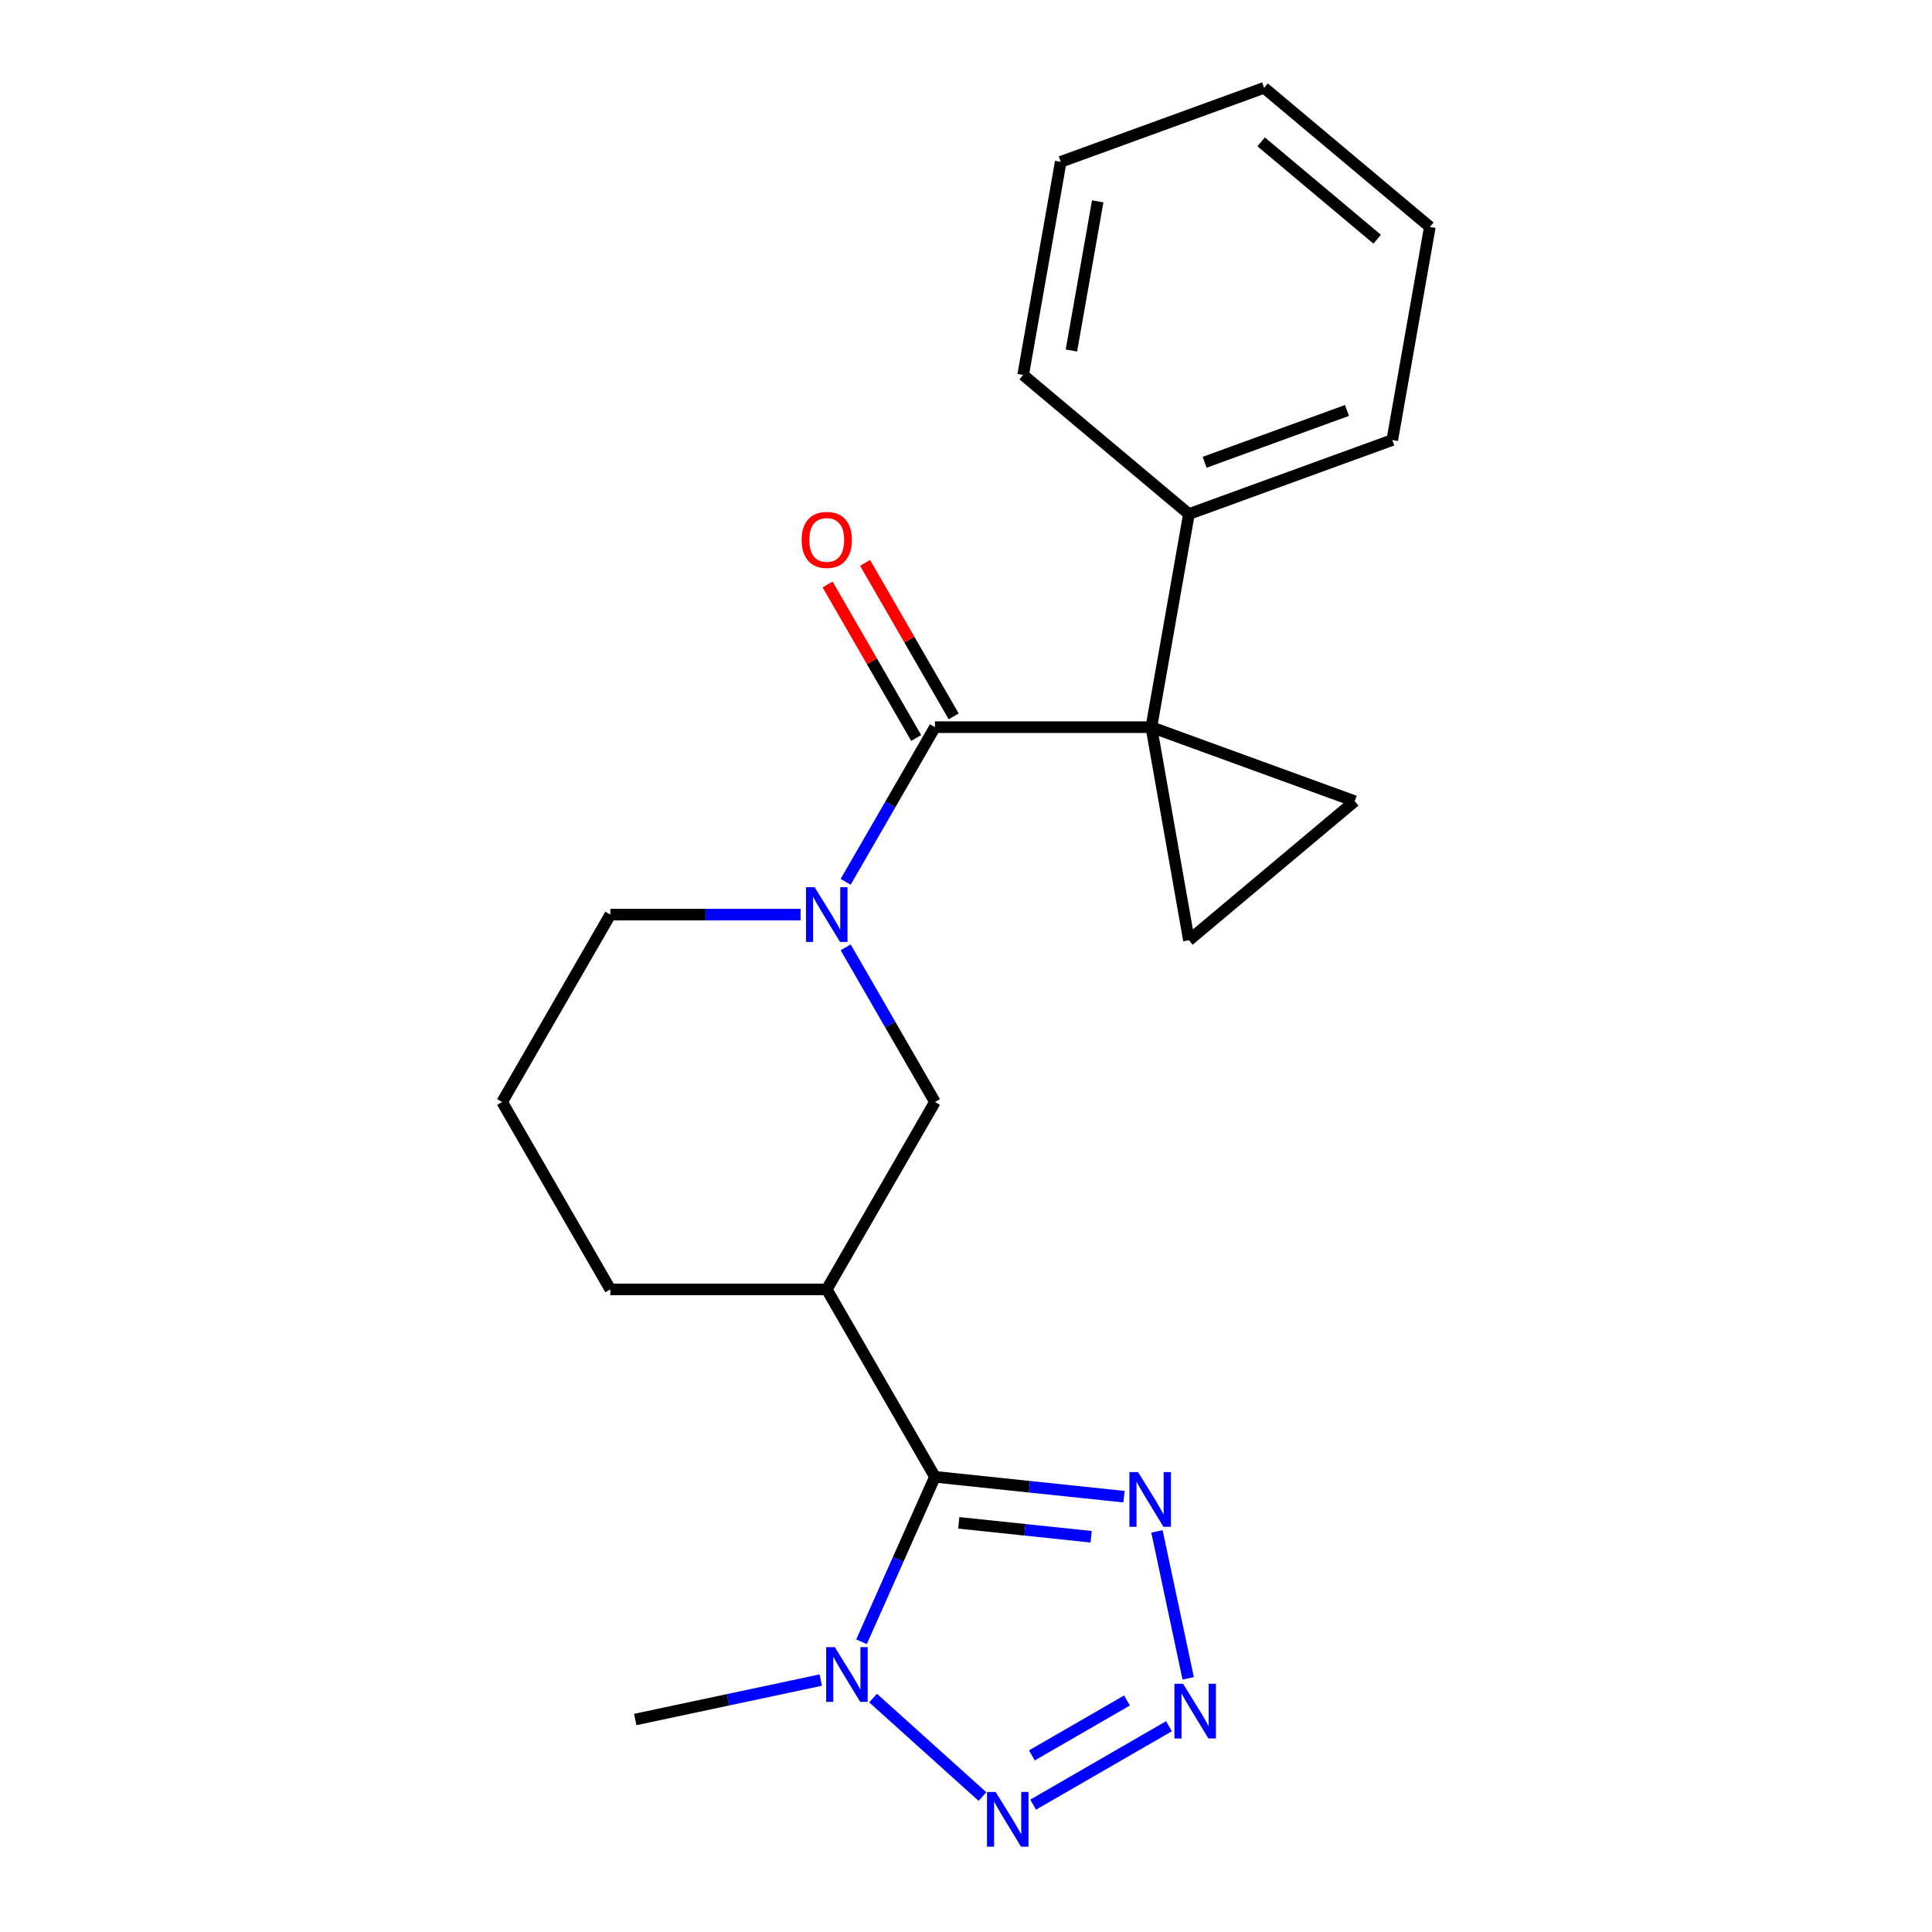 <?xml version='1.0' encoding='iso-8859-1'?>
<svg version='1.1' baseProfile='full'
              xmlns='http://www.w3.org/2000/svg'
                      xmlns:rdkit='http://www.rdkit.org/xml'
                      xmlns:xlink='http://www.w3.org/1999/xlink'
                  xml:space='preserve'
width='1000px' height='1000px' viewBox='0 0 1000 1000'>
<!-- END OF HEADER -->
<rect style='opacity:1.0;fill:#FFFFFF;stroke:none' width='1000' height='1000' x='0' y='0'> </rect>
<path class='bond-1' d='M 595.938,376.382 L 483.927,376.382' style='fill:none;fill-rule:evenodd;stroke:#000000;stroke-width:6px;stroke-linecap:butt;stroke-linejoin:miter;stroke-opacity:1' />
<path class='bond-8' d='M 595.938,376.382 L 701.194,414.692' style='fill:none;fill-rule:evenodd;stroke:#000000;stroke-width:6px;stroke-linecap:butt;stroke-linejoin:miter;stroke-opacity:1' />
<path class='bond-9' d='M 595.938,376.382 L 615.388,486.691' style='fill:none;fill-rule:evenodd;stroke:#000000;stroke-width:6px;stroke-linecap:butt;stroke-linejoin:miter;stroke-opacity:1' />
<path class='bond-11' d='M 595.938,376.382 L 615.388,266.073' style='fill:none;fill-rule:evenodd;stroke:#000000;stroke-width:6px;stroke-linecap:butt;stroke-linejoin:miter;stroke-opacity:1' />
<path class='bond-0' d='M 483.927,764.398 L 427.922,667.394' style='fill:none;fill-rule:evenodd;stroke:#000000;stroke-width:6px;stroke-linecap:butt;stroke-linejoin:miter;stroke-opacity:1' />
<path class='bond-3' d='M 483.927,764.398 L 464.923,807.082' style='fill:none;fill-rule:evenodd;stroke:#000000;stroke-width:6px;stroke-linecap:butt;stroke-linejoin:miter;stroke-opacity:1' />
<path class='bond-3' d='M 464.923,807.082 L 445.919,849.765' style='fill:none;fill-rule:evenodd;stroke:#0000FF;stroke-width:6px;stroke-linecap:butt;stroke-linejoin:miter;stroke-opacity:1' />
<path class='bond-6' d='M 483.927,764.398 L 532.856,769.541' style='fill:none;fill-rule:evenodd;stroke:#000000;stroke-width:6px;stroke-linecap:butt;stroke-linejoin:miter;stroke-opacity:1' />
<path class='bond-6' d='M 532.856,769.541 L 581.784,774.684' style='fill:none;fill-rule:evenodd;stroke:#0000FF;stroke-width:6px;stroke-linecap:butt;stroke-linejoin:miter;stroke-opacity:1' />
<path class='bond-6' d='M 496.264,788.221 L 530.514,791.821' style='fill:none;fill-rule:evenodd;stroke:#000000;stroke-width:6px;stroke-linecap:butt;stroke-linejoin:miter;stroke-opacity:1' />
<path class='bond-6' d='M 530.514,791.821 L 564.764,795.42' style='fill:none;fill-rule:evenodd;stroke:#0000FF;stroke-width:6px;stroke-linecap:butt;stroke-linejoin:miter;stroke-opacity:1' />
<path class='bond-4' d='M 483.927,376.382 L 460.82,416.404' style='fill:none;fill-rule:evenodd;stroke:#000000;stroke-width:6px;stroke-linecap:butt;stroke-linejoin:miter;stroke-opacity:1' />
<path class='bond-4' d='M 460.82,416.404 L 437.714,456.426' style='fill:none;fill-rule:evenodd;stroke:#0000FF;stroke-width:6px;stroke-linecap:butt;stroke-linejoin:miter;stroke-opacity:1' />
<path class='bond-12' d='M 493.627,370.781 L 470.694,331.059' style='fill:none;fill-rule:evenodd;stroke:#000000;stroke-width:6px;stroke-linecap:butt;stroke-linejoin:miter;stroke-opacity:1' />
<path class='bond-12' d='M 470.694,331.059 L 447.761,291.337' style='fill:none;fill-rule:evenodd;stroke:#FF0000;stroke-width:6px;stroke-linecap:butt;stroke-linejoin:miter;stroke-opacity:1' />
<path class='bond-12' d='M 474.227,381.982 L 451.293,342.26' style='fill:none;fill-rule:evenodd;stroke:#000000;stroke-width:6px;stroke-linecap:butt;stroke-linejoin:miter;stroke-opacity:1' />
<path class='bond-12' d='M 451.293,342.26 L 428.36,302.538' style='fill:none;fill-rule:evenodd;stroke:#FF0000;stroke-width:6px;stroke-linecap:butt;stroke-linejoin:miter;stroke-opacity:1' />
<path class='bond-2' d='M 615.008,868.71 L 598.837,792.634' style='fill:none;fill-rule:evenodd;stroke:#0000FF;stroke-width:6px;stroke-linecap:butt;stroke-linejoin:miter;stroke-opacity:1' />
<path class='bond-25' d='M 605.072,893.487 L 534.758,934.083' style='fill:none;fill-rule:evenodd;stroke:#0000FF;stroke-width:6px;stroke-linecap:butt;stroke-linejoin:miter;stroke-opacity:1' />
<path class='bond-25' d='M 583.324,880.176 L 534.104,908.593' style='fill:none;fill-rule:evenodd;stroke:#0000FF;stroke-width:6px;stroke-linecap:butt;stroke-linejoin:miter;stroke-opacity:1' />
<path class='bond-5' d='M 451.908,878.917 L 508.524,929.894' style='fill:none;fill-rule:evenodd;stroke:#0000FF;stroke-width:6px;stroke-linecap:butt;stroke-linejoin:miter;stroke-opacity:1' />
<path class='bond-15' d='M 424.828,869.604 L 376.817,879.809' style='fill:none;fill-rule:evenodd;stroke:#0000FF;stroke-width:6px;stroke-linecap:butt;stroke-linejoin:miter;stroke-opacity:1' />
<path class='bond-15' d='M 376.817,879.809 L 328.805,890.014' style='fill:none;fill-rule:evenodd;stroke:#000000;stroke-width:6px;stroke-linecap:butt;stroke-linejoin:miter;stroke-opacity:1' />
<path class='bond-10' d='M 437.714,490.346 L 460.82,530.368' style='fill:none;fill-rule:evenodd;stroke:#0000FF;stroke-width:6px;stroke-linecap:butt;stroke-linejoin:miter;stroke-opacity:1' />
<path class='bond-10' d='M 460.82,530.368 L 483.927,570.39' style='fill:none;fill-rule:evenodd;stroke:#000000;stroke-width:6px;stroke-linecap:butt;stroke-linejoin:miter;stroke-opacity:1' />
<path class='bond-13' d='M 414.381,473.386 L 365.146,473.386' style='fill:none;fill-rule:evenodd;stroke:#0000FF;stroke-width:6px;stroke-linecap:butt;stroke-linejoin:miter;stroke-opacity:1' />
<path class='bond-13' d='M 365.146,473.386 L 315.911,473.386' style='fill:none;fill-rule:evenodd;stroke:#000000;stroke-width:6px;stroke-linecap:butt;stroke-linejoin:miter;stroke-opacity:1' />
<path class='bond-7' d='M 427.922,667.394 L 483.927,570.39' style='fill:none;fill-rule:evenodd;stroke:#000000;stroke-width:6px;stroke-linecap:butt;stroke-linejoin:miter;stroke-opacity:1' />
<path class='bond-24' d='M 427.922,667.394 L 315.911,667.394' style='fill:none;fill-rule:evenodd;stroke:#000000;stroke-width:6px;stroke-linecap:butt;stroke-linejoin:miter;stroke-opacity:1' />
<path class='bond-22' d='M 701.194,414.692 L 615.388,486.691' style='fill:none;fill-rule:evenodd;stroke:#000000;stroke-width:6px;stroke-linecap:butt;stroke-linejoin:miter;stroke-opacity:1' />
<path class='bond-17' d='M 615.388,266.073 L 720.644,227.763' style='fill:none;fill-rule:evenodd;stroke:#000000;stroke-width:6px;stroke-linecap:butt;stroke-linejoin:miter;stroke-opacity:1' />
<path class='bond-17' d='M 623.515,239.275 L 697.194,212.458' style='fill:none;fill-rule:evenodd;stroke:#000000;stroke-width:6px;stroke-linecap:butt;stroke-linejoin:miter;stroke-opacity:1' />
<path class='bond-18' d='M 615.388,266.073 L 529.583,194.074' style='fill:none;fill-rule:evenodd;stroke:#000000;stroke-width:6px;stroke-linecap:butt;stroke-linejoin:miter;stroke-opacity:1' />
<path class='bond-16' d='M 315.911,473.386 L 259.906,570.39' style='fill:none;fill-rule:evenodd;stroke:#000000;stroke-width:6px;stroke-linecap:butt;stroke-linejoin:miter;stroke-opacity:1' />
<path class='bond-14' d='M 315.911,667.394 L 259.906,570.39' style='fill:none;fill-rule:evenodd;stroke:#000000;stroke-width:6px;stroke-linecap:butt;stroke-linejoin:miter;stroke-opacity:1' />
<path class='bond-19' d='M 720.644,227.763 L 740.094,117.454' style='fill:none;fill-rule:evenodd;stroke:#000000;stroke-width:6px;stroke-linecap:butt;stroke-linejoin:miter;stroke-opacity:1' />
<path class='bond-20' d='M 529.583,194.074 L 549.034,83.764' style='fill:none;fill-rule:evenodd;stroke:#000000;stroke-width:6px;stroke-linecap:butt;stroke-linejoin:miter;stroke-opacity:1' />
<path class='bond-20' d='M 554.562,181.417 L 568.178,104.201' style='fill:none;fill-rule:evenodd;stroke:#000000;stroke-width:6px;stroke-linecap:butt;stroke-linejoin:miter;stroke-opacity:1' />
<path class='bond-23' d='M 740.094,117.454 L 654.289,45.455' style='fill:none;fill-rule:evenodd;stroke:#000000;stroke-width:6px;stroke-linecap:butt;stroke-linejoin:miter;stroke-opacity:1' />
<path class='bond-23' d='M 712.824,123.815 L 652.76,73.415' style='fill:none;fill-rule:evenodd;stroke:#000000;stroke-width:6px;stroke-linecap:butt;stroke-linejoin:miter;stroke-opacity:1' />
<path class='bond-21' d='M 549.034,83.764 L 654.289,45.455' style='fill:none;fill-rule:evenodd;stroke:#000000;stroke-width:6px;stroke-linecap:butt;stroke-linejoin:miter;stroke-opacity:1' />
<path  class='atom-3' d='M 612.353 871.51
L 621.633 886.51
Q 622.553 887.99, 624.033 890.67
Q 625.513 893.35, 625.593 893.51
L 625.593 871.51
L 629.353 871.51
L 629.353 899.83
L 625.473 899.83
L 615.513 883.43
Q 614.353 881.51, 613.113 879.31
Q 611.913 877.11, 611.553 876.43
L 611.553 899.83
L 607.873 899.83
L 607.873 871.51
L 612.353 871.51
' fill='#0000FF'/>
<path  class='atom-4' d='M 432.108 852.565
L 441.388 867.565
Q 442.308 869.045, 443.788 871.725
Q 445.268 874.405, 445.348 874.565
L 445.348 852.565
L 449.108 852.565
L 449.108 880.885
L 445.228 880.885
L 435.268 864.485
Q 434.108 862.565, 432.868 860.365
Q 431.668 858.165, 431.308 857.485
L 431.308 880.885
L 427.628 880.885
L 427.628 852.565
L 432.108 852.565
' fill='#0000FF'/>
<path  class='atom-5' d='M 421.662 459.226
L 430.942 474.226
Q 431.862 475.706, 433.342 478.386
Q 434.822 481.066, 434.902 481.226
L 434.902 459.226
L 438.662 459.226
L 438.662 487.546
L 434.782 487.546
L 424.822 471.146
Q 423.662 469.226, 422.422 467.026
Q 421.222 464.826, 420.862 464.146
L 420.862 487.546
L 417.182 487.546
L 417.182 459.226
L 421.662 459.226
' fill='#0000FF'/>
<path  class='atom-6' d='M 515.348 927.515
L 524.628 942.515
Q 525.548 943.995, 527.028 946.675
Q 528.508 949.355, 528.588 949.515
L 528.588 927.515
L 532.348 927.515
L 532.348 955.835
L 528.468 955.835
L 518.508 939.435
Q 517.348 937.515, 516.108 935.315
Q 514.908 933.115, 514.548 932.435
L 514.548 955.835
L 510.868 955.835
L 510.868 927.515
L 515.348 927.515
' fill='#0000FF'/>
<path  class='atom-7' d='M 589.064 761.947
L 598.344 776.947
Q 599.264 778.427, 600.744 781.107
Q 602.224 783.787, 602.304 783.947
L 602.304 761.947
L 606.064 761.947
L 606.064 790.267
L 602.184 790.267
L 592.224 773.867
Q 591.064 771.947, 589.824 769.747
Q 588.624 767.547, 588.264 766.867
L 588.264 790.267
L 584.584 790.267
L 584.584 761.947
L 589.064 761.947
' fill='#0000FF'/>
<path  class='atom-13' d='M 414.922 279.458
Q 414.922 272.658, 418.282 268.858
Q 421.642 265.058, 427.922 265.058
Q 434.202 265.058, 437.562 268.858
Q 440.922 272.658, 440.922 279.458
Q 440.922 286.338, 437.522 290.258
Q 434.122 294.138, 427.922 294.138
Q 421.682 294.138, 418.282 290.258
Q 414.922 286.378, 414.922 279.458
M 427.922 290.938
Q 432.242 290.938, 434.562 288.058
Q 436.922 285.138, 436.922 279.458
Q 436.922 273.898, 434.562 271.098
Q 432.242 268.258, 427.922 268.258
Q 423.602 268.258, 421.242 271.058
Q 418.922 273.858, 418.922 279.458
Q 418.922 285.178, 421.242 288.058
Q 423.602 290.938, 427.922 290.938
' fill='#FF0000'/>
</svg>
